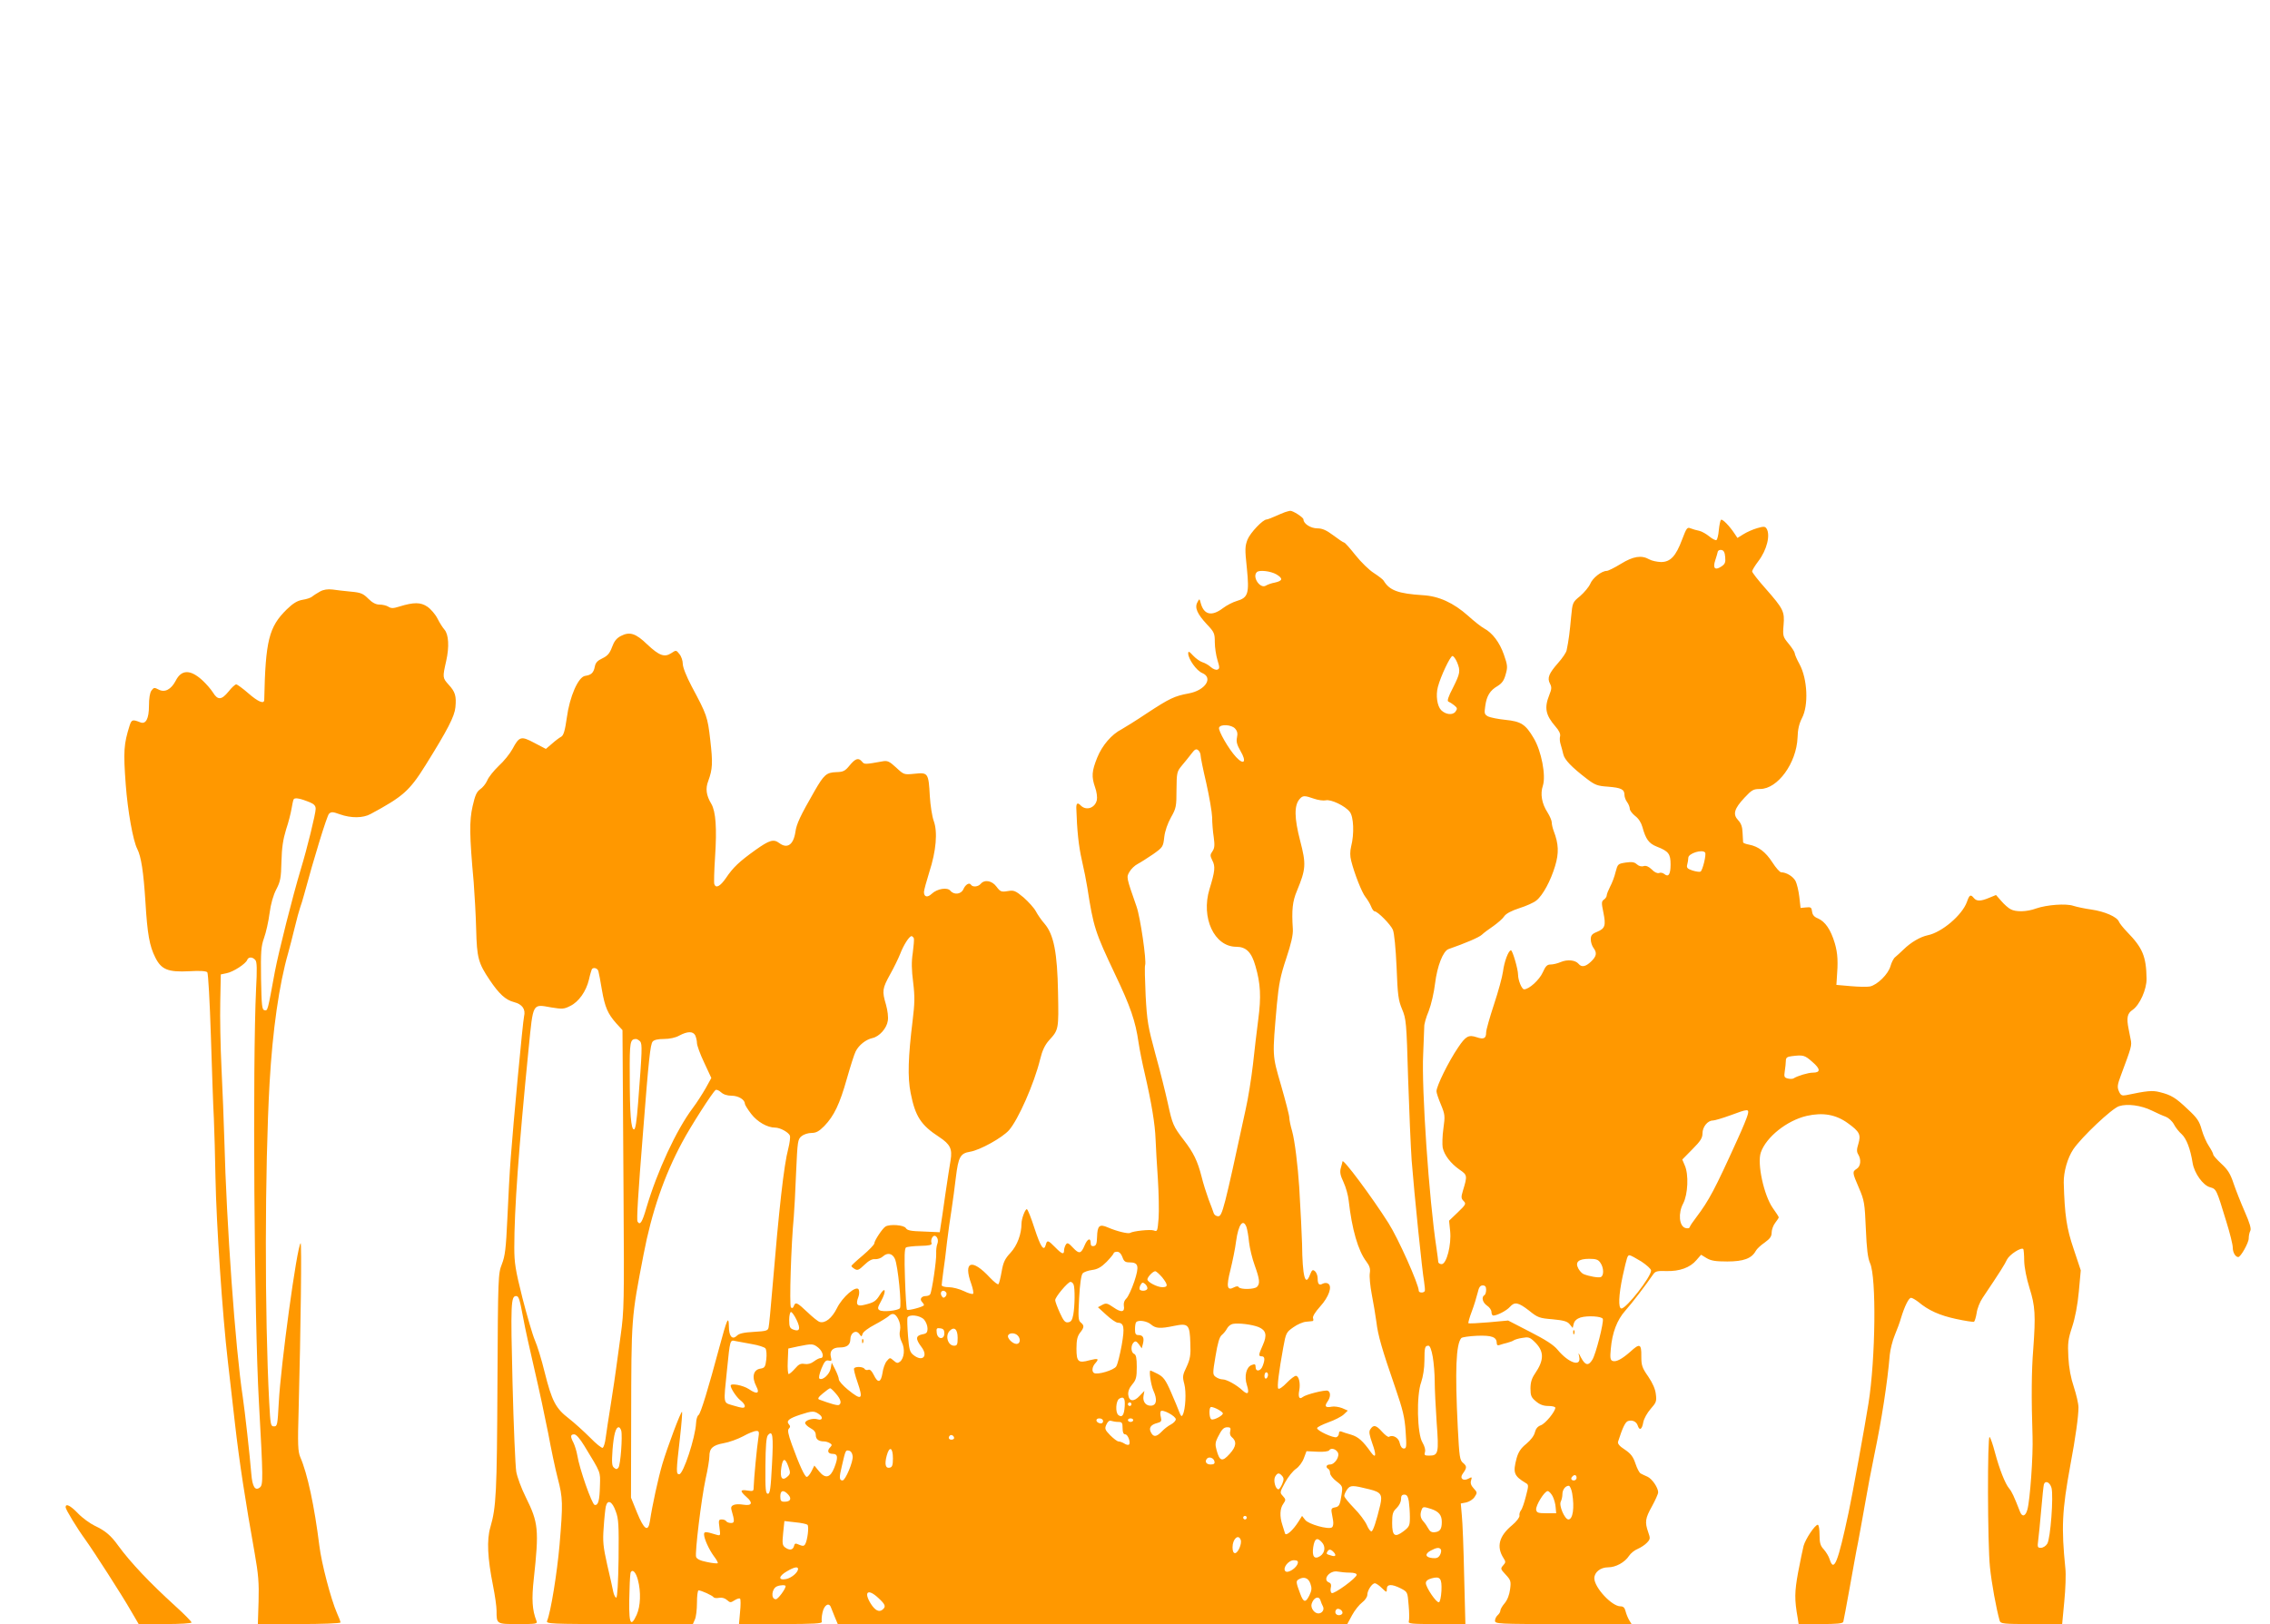 <?xml version="1.0" standalone="no"?>
<!DOCTYPE svg PUBLIC "-//W3C//DTD SVG 20010904//EN"
 "http://www.w3.org/TR/2001/REC-SVG-20010904/DTD/svg10.dtd">
<svg version="1.0" xmlns="http://www.w3.org/2000/svg"
 width="1280pt" height="916pt" viewBox="0 0 1280 916"
 preserveAspectRatio="xMidYMid meet">
<g transform="translate(0,916) scale(0.1,-0.1)"
fill="#ff9800" stroke="none">
<path d="M7245 6271 c-11 -4 -37 -15 -57 -24 -21 -9 -41 -17 -46 -17 -21 0
-91 -74 -107 -112 -15 -39 -16 -54 -4 -165 14 -141 7 -164 -58 -183 -21 -6
-56 -24 -77 -40 -63 -48 -107 -38 -125 27 -7 28 -8 28 -19 6 -17 -30 -1 -66
54 -125 41 -43 44 -51 44 -100 0 -29 7 -75 15 -101 13 -42 13 -49 -1 -54 -8
-3 -25 4 -37 15 -12 11 -33 23 -47 27 -13 4 -37 21 -52 37 -23 25 -28 27 -28
12 1 -32 47 -97 79 -110 64 -27 17 -98 -76 -115 -81 -15 -108 -28 -236 -112
-61 -41 -126 -81 -142 -90 -57 -29 -110 -91 -138 -160 -31 -77 -33 -107 -12
-168 9 -24 13 -56 10 -71 -10 -45 -59 -62 -90 -32 -18 19 -26 15 -26 -12 4
-128 13 -215 31 -294 12 -52 26 -122 31 -155 35 -225 43 -250 157 -491 86
-180 115 -264 132 -384 6 -41 22 -120 35 -175 38 -165 58 -285 61 -370 2 -44
7 -145 13 -225 5 -80 7 -180 4 -222 -6 -73 -7 -76 -27 -68 -20 7 -116 -3 -134
-14 -11 -6 -74 9 -125 31 -48 21 -59 10 -61 -54 -1 -37 -5 -48 -18 -51 -13 -2
-18 3 -18 17 0 32 -18 25 -34 -13 -20 -48 -31 -50 -65 -14 -26 28 -33 31 -41
18 -5 -8 -10 -23 -10 -32 0 -26 -12 -22 -50 17 -40 41 -46 42 -53 14 -11 -40
-29 -13 -64 94 -19 59 -38 107 -43 107 -10 0 -30 -55 -30 -81 0 -59 -24 -124
-62 -165 -32 -34 -41 -54 -50 -106 -6 -34 -14 -67 -18 -71 -4 -4 -25 13 -48
37 -102 110 -152 93 -105 -36 9 -26 14 -51 10 -55 -4 -4 -28 3 -52 15 -25 12
-63 22 -85 22 -22 0 -40 5 -40 11 0 5 4 40 9 77 6 37 15 112 21 167 7 55 18
138 26 185 7 47 18 128 24 180 14 115 25 135 80 144 56 9 182 79 220 122 52
60 141 261 175 399 12 50 27 81 50 107 55 60 55 62 51 270 -4 225 -24 327 -76
388 -17 19 -39 51 -49 70 -10 19 -42 54 -69 78 -47 39 -55 42 -90 36 -36 -6
-42 -3 -63 25 -25 34 -67 42 -89 16 -14 -17 -46 -20 -55 -5 -9 14 -31 2 -43
-26 -13 -28 -52 -33 -73 -8 -17 21 -74 12 -105 -17 -24 -23 -44 -19 -44 10 0
10 14 60 30 112 39 120 48 227 25 289 -9 25 -19 88 -22 140 -7 130 -10 134
-85 126 -61 -6 -61 -6 -105 35 -38 35 -49 40 -76 35 -100 -18 -103 -18 -116
-2 -20 24 -37 19 -70 -21 -26 -32 -36 -37 -76 -38 -55 -2 -69 -15 -121 -105
-81 -141 -103 -187 -109 -233 -11 -72 -46 -96 -91 -62 -32 24 -55 17 -134 -39
-92 -66 -126 -98 -167 -159 -32 -46 -56 -59 -65 -34 -3 6 -1 75 4 152 11 165
4 258 -21 301 -29 48 -34 87 -17 130 24 66 26 101 11 230 -15 132 -19 142
-105 303 -30 57 -50 108 -50 127 0 17 -8 42 -19 55 -18 23 -19 23 -46 5 -38
-25 -68 -14 -135 49 -65 63 -99 74 -149 48 -25 -13 -38 -30 -50 -63 -13 -35
-25 -49 -54 -63 -28 -13 -39 -25 -43 -47 -7 -35 -20 -47 -54 -52 -39 -5 -88
-116 -104 -237 -10 -71 -18 -98 -31 -106 -10 -5 -34 -23 -53 -40 l-34 -29 -65
34 c-75 40 -85 37 -123 -34 -14 -26 -49 -70 -78 -96 -28 -27 -58 -64 -65 -83
-8 -18 -26 -40 -40 -49 -19 -14 -28 -33 -42 -95 -19 -83 -18 -165 6 -428 5
-66 12 -186 14 -267 4 -160 12 -190 76 -285 53 -79 90 -113 137 -125 47 -12
67 -40 57 -81 -7 -28 -62 -617 -75 -797 -6 -74 -14 -227 -19 -340 -8 -173 -13
-214 -31 -260 -21 -54 -22 -65 -25 -675 -3 -617 -7 -695 -40 -809 -21 -71 -16
-174 15 -329 11 -55 20 -118 20 -142 0 -76 -1 -75 122 -75 101 0 110 1 103 18
-24 60 -28 122 -15 238 30 277 26 316 -45 459 -25 50 -49 115 -54 145 -5 30
-15 256 -21 502 -11 442 -9 488 20 488 15 0 20 -15 40 -122 10 -57 40 -191 65
-298 25 -107 59 -266 76 -353 16 -87 40 -202 54 -255 29 -112 30 -139 10 -377
-14 -158 -49 -376 -70 -427 -7 -17 17 -18 407 -18 l415 0 11 25 c7 14 12 57
12 95 0 39 4 70 9 70 15 0 79 -29 85 -39 3 -4 17 -6 31 -3 16 3 33 -2 45 -13
17 -15 20 -15 42 -1 14 9 28 13 31 9 4 -3 4 -37 0 -75 l-6 -68 236 0 c189 0
235 3 231 13 -2 7 -1 31 4 52 9 43 37 60 48 28 4 -10 14 -35 22 -55 l16 -38
1436 0 1437 0 27 50 c15 28 41 60 57 72 16 12 29 31 29 43 0 24 26 65 43 65 6
0 24 -12 39 -27 27 -26 28 -26 28 -5 0 28 27 29 79 3 38 -20 38 -20 44 -95 4
-41 4 -82 1 -91 -5 -13 14 -15 157 -15 l162 0 -7 272 c-3 150 -9 303 -13 340
l-6 68 31 6 c17 4 38 17 47 31 16 24 15 26 -5 48 -15 16 -20 30 -15 45 6 20 5
21 -15 10 -30 -16 -51 2 -32 28 24 33 24 42 3 60 -20 16 -22 31 -31 202 -16
321 -10 469 20 503 4 5 44 11 89 13 84 3 111 -7 111 -43 0 -10 6 -13 16 -9 9
3 28 9 42 12 15 4 32 10 37 14 6 4 27 11 49 14 33 6 42 4 67 -20 57 -54 58
-103 4 -182 -18 -26 -25 -50 -25 -83 0 -40 4 -51 31 -73 21 -18 42 -26 70 -26
21 0 39 -4 39 -10 0 -21 -56 -90 -82 -99 -17 -6 -28 -19 -33 -39 -4 -19 -23
-44 -48 -65 -31 -25 -45 -46 -55 -81 -22 -83 -16 -100 52 -141 16 -9 16 -14 0
-75 -9 -36 -21 -71 -28 -79 -6 -8 -10 -21 -8 -30 1 -9 -17 -33 -41 -53 -75
-62 -90 -122 -49 -186 13 -20 13 -25 -2 -41 -16 -18 -15 -21 14 -52 29 -31 31
-38 25 -83 -4 -31 -15 -60 -31 -79 -13 -15 -24 -34 -24 -42 0 -7 -7 -18 -15
-25 -8 -7 -15 -21 -15 -31 0 -18 15 -19 385 -19 l385 0 -14 23 c-7 12 -16 34
-20 50 -5 20 -13 27 -29 27 -48 0 -146 105 -147 158 0 34 34 62 78 62 43 0 94
28 118 65 9 14 31 32 49 39 18 8 41 23 52 35 19 20 19 25 7 59 -20 57 -17 78
21 146 19 35 35 70 35 79 0 26 -34 76 -60 88 -14 6 -31 14 -38 18 -8 3 -21 29
-30 56 -13 39 -26 56 -60 79 -30 19 -42 34 -38 45 26 81 41 111 56 116 24 8
48 -3 55 -26 10 -30 24 -22 31 19 4 21 22 53 42 76 31 35 34 43 29 82 -3 29
-18 63 -43 100 -35 50 -39 63 -39 115 1 70 -9 74 -62 25 -48 -42 -80 -59 -100
-52 -13 5 -15 18 -10 69 8 91 35 162 82 215 36 40 114 142 158 206 11 16 24
19 74 17 73 -2 133 19 169 62 l26 30 31 -19 c25 -15 51 -19 117 -19 91 0 137
17 160 59 6 12 29 33 51 48 30 22 39 34 39 57 0 15 9 40 20 54 11 14 20 28 20
31 0 3 -15 27 -34 53 -50 72 -89 251 -67 313 30 87 147 180 258 206 92 21 166
8 234 -42 65 -47 73 -64 58 -115 -10 -32 -10 -45 -1 -60 18 -29 14 -67 -8 -81
-26 -17 -26 -20 12 -108 30 -70 33 -85 39 -230 5 -117 11 -165 24 -195 36 -79
31 -538 -9 -790 -19 -121 -92 -522 -112 -615 -61 -286 -83 -340 -107 -265 -5
17 -20 41 -33 56 -19 20 -24 36 -24 82 0 31 -4 57 -10 57 -16 0 -69 -80 -80
-119 -5 -20 -19 -87 -31 -150 -20 -110 -21 -152 -2 -258 l5 -33 124 0 c91 0
126 3 128 13 2 6 18 93 36 192 18 99 38 214 47 255 8 41 25 138 39 215 13 77
37 203 53 280 41 196 74 408 87 564 3 29 15 79 28 110 13 31 29 74 35 96 21
69 44 115 57 115 7 0 25 -11 41 -23 57 -48 120 -76 212 -96 51 -11 97 -18 102
-16 4 3 11 25 15 50 3 24 18 62 33 84 102 152 125 189 138 217 14 28 80 71 92
59 2 -3 5 -33 5 -67 1 -38 13 -98 30 -153 32 -101 35 -152 21 -345 -10 -122
-11 -277 -4 -490 4 -107 -14 -361 -29 -414 -10 -38 -29 -44 -41 -14 -35 90
-47 115 -62 133 -22 26 -54 106 -80 203 -11 42 -24 81 -30 87 -13 13 -12 -605
2 -735 9 -88 35 -232 55 -302 5 -16 22 -18 178 -18 l174 0 12 127 c7 71 10
155 6 188 -23 230 -19 323 28 580 30 159 46 278 46 327 0 21 -12 72 -26 115
-17 50 -28 108 -31 168 -4 79 -2 100 21 170 17 51 31 124 38 200 l11 120 -40
120 c-40 117 -51 192 -56 375 -1 60 21 139 54 188 47 69 217 230 258 243 46
15 124 5 185 -25 28 -14 64 -30 79 -35 15 -6 36 -25 45 -42 9 -18 29 -43 45
-57 26 -25 48 -81 61 -163 10 -57 58 -124 97 -135 37 -11 36 -8 93 -195 20
-64 36 -129 36 -145 0 -28 15 -54 31 -54 14 0 59 81 59 105 0 15 4 34 9 43 6
12 -3 43 -31 107 -22 50 -50 121 -63 159 -18 55 -33 79 -69 112 -25 23 -46 47
-46 52 0 6 -11 27 -24 47 -14 20 -32 62 -41 93 -13 48 -26 67 -78 115 -69 66
-94 81 -158 97 -42 11 -72 8 -191 -17 -23 -4 -30 -1 -40 22 -10 23 -9 36 11
89 60 161 63 169 55 205 -4 20 -9 45 -11 56 -13 64 -8 89 22 109 40 27 80 116
79 176 -2 126 -22 174 -111 265 -21 22 -42 48 -45 57 -11 27 -80 57 -155 68
-37 5 -83 15 -102 21 -41 14 -149 6 -210 -15 -51 -19 -114 -21 -144 -4 -12 6
-36 27 -52 46 l-30 34 -39 -16 c-48 -20 -70 -20 -86 -1 -18 22 -25 19 -39 -22
-27 -75 -142 -172 -221 -188 -42 -9 -94 -39 -136 -80 -17 -16 -38 -36 -47 -43
-9 -6 -21 -30 -27 -51 -12 -45 -74 -106 -116 -115 -16 -3 -65 -2 -109 2 l-80
7 2 30 c8 102 6 146 -11 205 -23 77 -54 122 -95 140 -21 8 -31 20 -33 38 -3
24 -7 27 -34 24 l-31 -3 -7 62 c-4 35 -14 75 -21 89 -13 26 -52 50 -81 50 -8
0 -30 25 -50 56 -38 59 -79 90 -131 100 -18 3 -33 9 -34 13 0 3 -2 27 -3 53
-1 34 -8 54 -25 72 -31 33 -23 64 36 127 41 44 50 49 88 49 99 0 205 146 211
290 1 45 9 79 25 110 38 72 31 221 -14 304 -15 27 -27 55 -27 62 0 6 -15 30
-34 53 -32 39 -34 43 -29 104 7 78 -1 93 -101 207 -42 47 -76 91 -76 97 0 7
16 33 35 58 48 63 69 148 46 184 -8 12 -16 13 -53 2 -24 -7 -58 -22 -77 -34
l-34 -21 -16 24 c-29 44 -69 85 -77 78 -4 -4 -9 -30 -12 -58 -2 -28 -9 -53
-13 -56 -5 -3 -23 6 -40 20 -17 14 -43 29 -57 32 -15 3 -37 9 -49 14 -19 8
-23 3 -48 -63 -35 -94 -66 -127 -119 -127 -23 1 -52 7 -66 15 -44 25 -90 18
-160 -25 -36 -22 -72 -40 -80 -40 -29 0 -80 -40 -93 -73 -8 -18 -34 -49 -57
-69 -43 -35 -43 -36 -51 -119 -7 -79 -14 -135 -25 -186 -2 -13 -24 -45 -48
-72 -52 -59 -63 -85 -46 -117 10 -19 10 -30 -4 -64 -29 -73 -21 -113 36 -179
19 -21 28 -41 25 -53 -3 -11 -2 -31 3 -46 5 -15 11 -40 15 -56 7 -31 46 -72
132 -138 47 -36 61 -41 120 -45 75 -6 93 -15 93 -47 0 -11 7 -30 15 -40 8 -11
15 -28 15 -38 0 -9 14 -27 30 -40 19 -14 34 -37 41 -62 19 -69 36 -93 81 -111
67 -26 78 -41 78 -101 0 -56 -12 -73 -35 -54 -8 7 -22 10 -30 6 -10 -3 -26 4
-41 20 -18 17 -32 23 -46 19 -12 -4 -27 0 -38 10 -14 13 -28 15 -63 10 -44 -7
-45 -8 -57 -53 -6 -26 -20 -63 -31 -83 -10 -20 -19 -42 -19 -49 0 -7 -7 -18
-16 -24 -14 -10 -14 -19 -3 -72 15 -74 10 -91 -36 -110 -28 -11 -35 -20 -35
-42 0 -16 7 -37 15 -48 21 -28 18 -47 -13 -77 -31 -30 -54 -34 -71 -13 -18 21
-62 26 -100 10 -18 -8 -44 -14 -58 -14 -19 0 -28 -9 -44 -45 -19 -42 -77 -95
-105 -95 -13 0 -34 51 -34 83 0 30 -31 137 -40 137 -14 0 -38 -64 -45 -120 -4
-30 -27 -114 -51 -186 -24 -73 -44 -143 -44 -157 0 -34 -13 -41 -54 -27 -45
15 -61 6 -104 -58 -55 -81 -122 -218 -122 -247 0 -9 11 -42 25 -75 23 -56 24
-64 14 -135 -6 -42 -7 -91 -4 -108 9 -42 45 -89 95 -124 44 -30 45 -34 19
-119 -11 -36 -10 -44 4 -58 15 -15 13 -20 -33 -64 l-49 -47 6 -58 c8 -77 -20
-187 -48 -187 -10 0 -19 6 -19 13 0 6 -5 41 -10 77 -42 273 -85 902 -75 1095
3 72 6 141 6 154 -1 13 10 53 25 88 14 36 30 105 36 156 12 98 45 183 76 194
95 33 172 66 188 81 10 10 40 32 65 49 25 18 53 42 61 55 10 15 40 31 86 46
38 12 81 31 95 43 36 28 81 111 106 195 22 73 20 124 -8 197 -6 16 -11 37 -11
48 0 11 -11 36 -24 57 -32 49 -42 104 -26 151 18 56 -8 195 -52 268 -46 78
-71 94 -160 103 -40 4 -84 13 -97 19 -21 12 -22 17 -16 59 8 58 27 88 70 113
24 15 36 31 45 65 12 41 11 52 -10 112 -24 69 -65 123 -112 148 -15 8 -56 40
-90 71 -82 73 -165 111 -255 116 -140 9 -188 27 -221 82 -4 7 -29 26 -55 43
-26 16 -73 62 -104 101 -31 39 -59 71 -64 71 -4 0 -31 18 -60 40 -40 30 -63
40 -91 40 -37 0 -78 26 -78 50 0 12 -60 50 -75 49 -5 -1 -19 -4 -30 -8z m2483
-253 c3 -30 -1 -40 -23 -54 -35 -23 -48 -8 -33 36 6 19 13 41 14 48 2 8 12 12
21 10 13 -2 19 -14 21 -40z m-2530 -98 c38 -23 35 -36 -10 -46 -18 -3 -40 -11
-50 -17 -32 -20 -79 49 -51 76 13 14 79 6 111 -13z m1018 -495 c20 -49 18 -62
-23 -144 -27 -51 -34 -75 -26 -78 7 -3 22 -12 33 -21 18 -15 19 -19 7 -36 -16
-21 -55 -17 -81 9 -22 23 -31 83 -18 131 16 61 70 174 82 174 6 0 18 -16 26
-35z m-1252 -374 c13 -14 16 -28 11 -51 -5 -23 0 -41 20 -76 36 -61 20 -82
-25 -34 -42 45 -102 150 -96 166 8 21 70 17 90 -5z m-194 -152 c0 -10 14 -80
32 -156 17 -76 32 -163 33 -193 0 -30 4 -81 9 -112 6 -45 5 -61 -7 -79 -14
-20 -14 -25 -1 -52 18 -34 15 -61 -16 -162 -49 -161 27 -325 151 -325 55 0 86
-30 108 -108 29 -99 33 -174 16 -302 -8 -63 -22 -178 -30 -255 -9 -77 -27
-191 -41 -252 -122 -565 -132 -603 -155 -603 -11 0 -22 8 -25 17 -3 10 -16 45
-29 78 -12 33 -31 92 -40 130 -22 86 -45 134 -100 205 -59 77 -64 88 -90 208
-13 59 -44 184 -70 277 -42 155 -47 184 -55 329 -4 88 -6 165 -3 172 9 23 -27
271 -48 330 -59 169 -58 166 -40 197 9 16 30 36 46 44 17 9 56 34 87 55 55 39
57 42 63 97 4 34 19 77 38 111 29 51 31 62 31 156 1 97 2 102 31 137 17 20 41
50 54 67 18 24 26 28 37 19 8 -6 14 -20 14 -30z m640 -244 c23 -8 53 -12 66
-9 28 7 109 -31 135 -65 22 -27 26 -124 8 -194 -7 -29 -7 -55 0 -82 18 -72 60
-179 81 -205 11 -14 25 -37 31 -52 6 -16 15 -28 20 -28 17 0 90 -74 103 -104
8 -19 16 -103 21 -211 6 -158 10 -187 31 -237 23 -55 25 -73 34 -390 6 -183
15 -391 20 -463 15 -192 60 -630 70 -683 4 -26 6 -50 4 -54 -7 -12 -34 -10
-34 2 0 36 -116 296 -171 382 -91 144 -259 370 -259 347 0 -2 -4 -18 -9 -35
-7 -24 -4 -42 15 -82 13 -28 26 -74 29 -104 18 -161 53 -283 100 -344 18 -24
23 -40 19 -65 -3 -19 2 -72 11 -119 9 -47 21 -117 26 -155 9 -77 31 -153 108
-376 41 -119 52 -164 57 -242 6 -87 5 -97 -10 -97 -10 0 -19 11 -23 30 -5 30
-39 50 -61 36 -5 -3 -23 11 -40 30 -33 37 -48 40 -66 11 -8 -12 -4 -32 12 -78
24 -66 21 -89 -7 -51 -46 65 -72 88 -112 100 -24 7 -50 15 -56 18 -8 3 -13 -1
-13 -10 0 -9 -6 -19 -14 -22 -17 -6 -111 37 -109 51 0 6 29 20 64 33 34 12 73
32 86 44 l23 22 -32 14 c-18 7 -45 11 -59 8 -35 -7 -42 2 -24 28 19 26 19 55
2 62 -16 6 -124 -21 -142 -36 -18 -15 -26 0 -19 37 8 41 -2 83 -19 83 -7 0
-31 -18 -52 -40 -21 -22 -42 -37 -47 -32 -8 8 3 94 28 232 15 82 17 86 57 114
22 16 55 30 71 31 17 2 34 3 38 4 4 1 5 8 2 16 -4 9 12 35 40 66 49 54 70 114
45 129 -7 5 -20 5 -30 0 -21 -12 -29 -3 -29 30 0 15 -7 33 -15 40 -13 11 -17
8 -28 -19 -27 -72 -43 -11 -45 174 -1 38 -8 190 -16 320 -8 121 -25 261 -40
315 -9 30 -16 65 -16 77 0 12 -21 93 -46 180 -51 176 -50 160 -24 458 11 116
20 161 53 260 28 84 39 133 37 165 -7 108 -2 156 23 215 51 124 53 150 18 284
-33 128 -34 198 -3 234 18 21 28 21 82 2z m2205 -304 c7 -12 -14 -99 -26 -107
-5 -3 -25 0 -45 6 -30 10 -35 16 -30 34 3 11 6 29 6 38 0 25 81 50 95 29z
m-4462 -483 c2 -7 -1 -44 -6 -82 -8 -50 -7 -95 2 -166 10 -82 9 -119 -3 -217
-25 -204 -29 -319 -11 -408 26 -132 58 -181 161 -248 62 -41 75 -67 64 -132
-5 -27 -18 -115 -30 -195 -11 -80 -23 -160 -26 -177 l-5 -33 -91 4 c-72 2 -92
6 -100 19 -10 18 -91 24 -115 9 -17 -10 -63 -80 -63 -95 0 -7 -29 -37 -64 -67
-36 -30 -65 -57 -65 -60 -1 -3 8 -11 18 -17 16 -10 24 -7 55 23 25 24 44 34
60 32 13 -1 33 5 44 15 26 24 54 18 68 -13 17 -35 40 -268 28 -279 -14 -14
-97 -22 -114 -11 -13 8 -12 15 9 53 30 55 24 85 -7 35 -23 -38 -35 -45 -90
-58 -39 -10 -48 3 -32 44 6 16 6 34 2 43 -14 25 -92 -42 -123 -106 -28 -56
-66 -86 -97 -77 -10 3 -41 28 -70 56 -57 54 -67 59 -76 33 -4 -11 -10 -13 -16
-7 -10 10 1 358 16 511 3 35 9 147 13 250 8 177 9 187 31 205 12 10 37 18 56
18 26 0 42 9 72 39 55 57 87 124 127 266 20 70 42 140 50 155 18 36 58 67 94
75 39 8 81 55 87 97 4 20 -1 59 -10 91 -23 78 -21 91 23 171 22 39 47 91 57
116 19 50 51 100 64 100 4 0 10 -6 13 -12z m-1779 -185 c3 -10 12 -57 20 -106
17 -98 33 -135 82 -190 l34 -37 1 -143 c0 -78 3 -432 5 -787 4 -605 3 -654
-16 -790 -11 -80 -23 -165 -26 -190 -3 -25 -16 -112 -29 -195 -13 -82 -27
-171 -30 -197 -3 -26 -11 -50 -16 -54 -6 -3 -38 23 -72 58 -34 34 -88 83 -120
108 -73 56 -95 97 -136 261 -17 70 -42 151 -55 180 -13 30 -44 137 -70 238
-40 159 -46 198 -46 285 0 216 24 548 81 1124 26 259 20 249 127 230 62 -10
72 -10 107 8 48 23 90 82 106 149 6 28 14 53 16 58 8 13 32 7 37 -10z m546
-362 c5 -11 10 -31 10 -44 0 -13 18 -63 41 -111 l40 -86 -32 -58 c-18 -31 -50
-82 -73 -112 -93 -124 -200 -356 -261 -562 -24 -83 -36 -101 -50 -78 -6 9 3
157 31 505 32 412 41 494 54 510 8 10 30 15 64 15 31 0 65 7 86 19 47 25 77
25 90 2z m-310 -35 c12 -16 11 -50 -12 -348 -8 -105 -15 -148 -23 -148 -17 0
-24 86 -24 309 -1 186 2 200 35 201 6 0 17 -7 24 -14z m6609 -115 c47 -40 48
-61 3 -61 -26 0 -86 -18 -108 -32 -6 -4 -21 -4 -33 -1 -20 5 -22 10 -17 42 3
20 6 46 6 58 0 17 7 23 33 26 65 8 73 6 116 -32z m-6094 -191 c38 0 75 -22 75
-45 0 -6 16 -32 36 -58 35 -45 91 -77 135 -77 28 0 75 -26 83 -45 3 -9 -1 -41
-9 -73 -25 -94 -52 -337 -90 -792 -9 -107 -18 -205 -21 -216 -3 -19 -12 -22
-83 -26 -56 -3 -84 -9 -96 -22 -26 -25 -45 -3 -45 53 -1 65 -11 41 -54 -119
-61 -228 -105 -373 -117 -381 -7 -4 -13 -24 -14 -45 -4 -82 -72 -289 -95 -289
-18 0 -18 14 4 204 9 79 14 146 12 148 -6 6 -83 -200 -111 -294 -24 -82 -57
-234 -70 -321 -10 -66 -33 -51 -73 47 l-34 84 1 436 c1 585 0 573 70 936 45
236 116 444 218 633 46 87 171 282 188 294 5 4 19 -2 30 -12 14 -13 35 -20 60
-20z m5730 -107 c-4 -16 -29 -77 -57 -138 -130 -287 -161 -345 -234 -442 -18
-23 -34 -47 -36 -54 -2 -7 -12 -9 -25 -5 -35 11 -41 84 -12 138 27 52 32 164
9 215 l-14 33 57 58 c46 46 57 64 57 90 0 36 29 72 58 72 10 0 54 13 98 29
102 38 108 38 99 4z m-2826 -635 c4 -13 11 -50 14 -84 4 -34 18 -93 32 -131
28 -78 31 -103 13 -121 -15 -15 -94 -16 -103 -2 -4 7 -13 6 -27 -1 -39 -21
-44 3 -20 98 12 49 27 121 32 162 13 96 40 131 59 79z m-1743 -63 c4 -8 3 -23
-1 -32 -4 -10 -7 -34 -6 -53 2 -38 -24 -214 -34 -230 -3 -6 -15 -10 -25 -10
-24 0 -36 -18 -21 -33 6 -6 11 -14 11 -18 0 -9 -89 -33 -96 -26 -3 3 -8 81
-11 175 -4 122 -3 171 6 176 6 4 42 8 80 9 50 1 67 5 64 15 -7 16 4 42 17 42
6 0 13 -7 16 -15z m1043 -105 c8 -24 16 -30 39 -30 52 0 57 -20 28 -108 -15
-44 -35 -87 -45 -96 -11 -10 -16 -25 -14 -40 7 -37 -14 -41 -58 -10 -35 24
-42 26 -64 14 l-24 -13 47 -43 c26 -24 54 -43 63 -44 37 -1 42 -24 24 -127
-10 -54 -23 -108 -31 -120 -13 -21 -106 -49 -125 -37 -14 8 -11 36 8 56 22 25
15 28 -33 16 -64 -18 -74 -9 -74 65 0 49 5 70 20 90 24 30 25 41 4 58 -14 11
-15 30 -9 138 4 79 12 131 20 139 7 8 31 16 53 19 31 4 52 16 82 46 22 23 40
45 40 49 0 4 9 8 19 8 12 0 23 -11 30 -30z m2926 -25 c30 -20 55 -42 55 -51 0
-36 -139 -214 -167 -214 -19 0 -16 75 7 183 25 111 27 117 39 117 6 0 35 -16
66 -35z m-231 -7 c20 -28 21 -74 2 -81 -13 -5 -65 4 -97 17 -9 4 -22 18 -29
31 -20 37 1 55 61 55 38 0 51 -4 63 -22z m-2471 -82 c34 -43 34 -56 1 -56 -29
0 -84 29 -84 44 0 13 31 46 44 46 6 0 23 -16 39 -34z m-499 -42 c8 -21 7 -119
-2 -169 -6 -30 -12 -41 -29 -43 -17 -3 -26 8 -47 54 -14 31 -26 63 -26 71 0
18 71 102 86 103 7 0 15 -7 18 -16z m416 -20 c0 -14 -31 -19 -43 -8 -3 4 -2
15 4 26 8 15 13 17 25 7 8 -6 14 -18 14 -25z m1910 -8 c0 -14 -4 -28 -10 -31
-18 -11 -10 -42 15 -59 14 -9 25 -25 25 -36 0 -11 5 -20 10 -20 22 0 76 28 94
49 27 30 47 26 108 -21 49 -40 59 -43 133 -49 63 -6 83 -12 96 -28 l17 -21 6
24 c4 16 17 28 38 35 40 12 121 7 126 -8 6 -19 -39 -198 -59 -230 -22 -36 -40
-33 -64 12 -16 31 -16 31 -10 4 12 -59 -60 -35 -122 40 -22 27 -67 56 -155
101 l-124 64 -109 -10 c-61 -5 -112 -8 -115 -5 -2 2 6 32 19 66 13 34 27 81
33 105 7 31 14 42 29 42 13 0 19 -7 19 -24z m-3044 -17 c3 -6 1 -16 -5 -22 -9
-9 -14 -8 -21 3 -9 15 -4 30 10 30 5 0 12 -5 16 -11z m-844 -154 c24 -50 17
-68 -19 -54 -19 7 -23 16 -23 54 0 25 5 45 10 45 6 0 20 -20 32 -45z m573 5
c10 -20 14 -42 10 -64 -5 -22 -1 -44 10 -66 19 -37 14 -90 -10 -110 -13 -10
-19 -9 -36 6 -21 18 -21 18 -39 -3 -10 -12 -21 -43 -24 -68 -9 -54 -26 -58
-49 -10 -11 22 -21 33 -31 29 -8 -3 -17 -1 -21 5 -7 13 -52 15 -59 3 -3 -5 6
-40 19 -77 34 -99 25 -107 -54 -43 -28 23 -51 49 -51 58 0 9 -9 33 -20 55
l-20 39 -6 -33 c-7 -33 -45 -68 -63 -57 -6 4 -1 26 11 57 17 41 25 49 41 45
16 -4 18 -1 12 21 -8 33 10 53 49 53 42 0 60 14 61 46 0 36 31 56 50 31 13
-18 13 -18 19 0 3 11 34 34 69 52 34 18 69 40 77 47 22 21 38 17 55 -16z m145
-2 c11 -12 20 -35 20 -50 0 -24 -5 -30 -30 -34 -37 -8 -38 -26 -5 -70 41 -53
7 -88 -45 -46 -20 16 -24 32 -30 108 -4 49 -5 95 -3 102 8 21 70 14 93 -10z
m1280 -28 c27 -23 51 -25 132 -8 79 16 87 7 90 -98 3 -67 -1 -89 -21 -133 -23
-47 -24 -56 -13 -97 12 -45 7 -144 -9 -174 -6 -12 -10 -8 -19 15 -6 17 -27 67
-47 113 -31 71 -43 86 -75 103 -20 10 -39 19 -41 19 -9 0 2 -80 17 -114 22
-48 18 -80 -10 -84 -31 -4 -52 21 -46 55 l5 28 -27 -28 c-32 -35 -60 -32 -64
6 -2 18 5 38 22 58 22 26 26 40 26 99 0 51 -4 69 -15 74 -18 7 -20 47 -3 64
10 10 16 8 30 -10 l16 -23 7 27 c8 33 0 48 -26 48 -15 0 -19 7 -19 33 0 19 3
37 7 40 13 14 61 6 83 -13z m607 -15 c42 -18 49 -45 24 -101 -25 -56 -26 -64
-6 -64 17 0 19 -18 5 -54 -11 -31 -40 -35 -40 -6 0 16 -4 18 -22 11 -31 -11
-43 -64 -27 -113 15 -47 6 -58 -24 -31 -34 32 -90 63 -113 63 -11 0 -28 6 -39
14 -17 13 -18 17 -1 117 12 73 22 108 35 119 10 8 24 25 30 37 6 12 21 24 33
26 32 6 107 -3 145 -18z m-1772 -35 c0 -38 -39 -35 -43 3 -3 25 0 28 20 25 17
-2 23 -9 23 -28z m75 -26 c0 -37 -3 -44 -20 -44 -35 0 -52 56 -25 84 26 26 45
9 45 -40z m338 14 c19 -19 15 -48 -6 -48 -23 0 -56 35 -47 49 8 15 38 14 53
-1z m-1498 -49 c36 -6 70 -17 76 -24 6 -8 8 -34 5 -62 -5 -42 -9 -48 -31 -52
-42 -5 -53 -47 -25 -101 21 -40 3 -46 -42 -15 -33 22 -103 35 -103 20 0 -16
33 -66 55 -83 27 -21 33 -42 13 -42 -7 0 -33 6 -58 14 -52 16 -51 4 -31 196
18 178 17 173 49 166 15 -3 56 -10 92 -17z m374 -20 c27 -22 35 -59 12 -59 -7
0 -24 -9 -37 -19 -16 -12 -34 -17 -52 -14 -21 4 -33 -1 -54 -26 -15 -17 -31
-31 -36 -31 -4 0 -7 32 -5 72 l3 72 55 12 c79 16 85 16 114 -7z m3465 -52 c6
-35 11 -97 11 -138 0 -41 5 -145 11 -232 13 -174 10 -187 -43 -187 -25 0 -28
3 -23 20 4 13 -2 33 -14 54 -30 48 -35 266 -7 341 10 30 18 78 18 120 0 77 3
85 23 85 8 0 17 -23 24 -63z m-929 -101 c0 -8 -4 -18 -10 -21 -5 -3 -10 3 -10
14 0 12 5 21 10 21 6 0 10 -6 10 -14z m-2436 -107 c27 -31 33 -54 17 -63 -8
-5 -46 6 -111 30 -11 4 -7 13 20 35 19 16 37 29 41 29 4 0 19 -14 33 -31z
m1628 -70 c-3 -51 -15 -67 -36 -50 -18 15 -14 80 5 92 25 15 34 3 31 -42z m38
11 c0 -5 -4 -10 -10 -10 -5 0 -10 5 -10 10 0 6 5 10 10 10 6 0 10 -4 10 -10z
m515 -50 c7 -11 -52 -43 -65 -35 -11 7 -14 58 -4 68 7 7 60 -18 69 -33z m-265
-35 c0 -8 -12 -21 -27 -29 -16 -8 -39 -26 -52 -40 -30 -31 -47 -33 -61 -5 -14
25 -1 44 36 53 22 6 25 11 20 32 -4 14 -4 29 -1 34 9 14 85 -27 85 -45z
m-2012 29 c25 -17 20 -38 -8 -29 -26 8 -70 -5 -70 -21 0 -7 14 -20 30 -29 21
-11 30 -23 30 -39 0 -24 16 -36 48 -36 9 0 24 -5 32 -10 12 -7 12 -12 2 -22
-20 -20 -14 -38 13 -38 30 0 32 -21 9 -79 -22 -56 -50 -63 -85 -20 l-27 33
-16 -32 c-9 -18 -21 -32 -27 -32 -11 0 -42 67 -84 183 -21 58 -25 81 -17 89 9
9 9 15 0 25 -16 19 1 33 65 54 67 22 78 22 105 3z m1602 -40 c0 -9 -7 -14 -17
-12 -25 5 -28 28 -4 28 12 0 21 -6 21 -16z m170 6 c0 -5 -7 -10 -15 -10 -8 0
-15 5 -15 10 0 6 7 10 15 10 8 0 15 -4 15 -10z m-84 -10 c21 0 24 -5 24 -35 0
-24 5 -35 15 -35 15 0 32 -46 21 -58 -4 -3 -16 -1 -26 6 -11 7 -26 12 -33 12
-7 0 -28 16 -47 35 -30 31 -32 37 -21 61 8 17 17 24 27 20 9 -3 27 -6 40 -6z
m-2803 -49 c8 -31 -4 -195 -16 -209 -8 -10 -13 -10 -25 0 -12 10 -13 29 -8
102 7 86 18 126 35 126 5 0 11 -9 14 -19z m3434 -3 c-4 -12 0 -26 7 -32 31
-25 28 -54 -10 -96 -42 -47 -57 -42 -74 21 -9 31 -7 45 6 71 24 48 34 58 56
58 16 0 19 -5 15 -22z m-2661 -40 c-8 -50 -25 -230 -26 -272 0 -27 -2 -28 -35
-23 -43 7 -44 -2 -5 -37 37 -32 30 -50 -16 -43 -51 8 -77 -2 -70 -27 19 -66
19 -76 -2 -76 -12 0 -24 5 -27 10 -3 6 -15 10 -25 10 -18 0 -19 -5 -13 -47 6
-45 6 -46 -18 -39 -59 18 -69 19 -69 2 0 -25 28 -86 56 -124 14 -18 24 -36 21
-39 -3 -2 -30 0 -61 7 -37 7 -57 17 -61 29 -7 24 29 324 54 441 12 52 21 109
21 126 0 45 19 63 80 74 30 5 80 23 110 39 30 17 63 30 74 30 16 1 18 -4 12
-41z m77 -149 c-7 -135 -11 -164 -23 -164 -13 0 -15 24 -14 157 1 114 5 162
14 173 27 32 32 -2 23 -166z m-1058 106 c95 -156 90 -144 88 -223 -2 -87 -10
-114 -30 -110 -15 3 -86 204 -98 281 -4 23 -14 54 -21 69 -19 36 -18 48 4 48
11 0 32 -24 57 -65z m2085 44 c0 -5 -7 -9 -15 -9 -15 0 -20 12 -9 23 8 8 24
-1 24 -14z m-345 -115 c0 -38 -4 -49 -18 -52 -24 -5 -30 19 -17 68 15 56 35
47 35 -16z m2508 35 c14 -22 -16 -69 -43 -69 -21 0 -27 -15 -10 -25 6 -3 10
-14 10 -24 0 -10 16 -31 36 -46 34 -26 36 -29 29 -73 -9 -62 -14 -70 -38 -74
-16 -2 -21 -9 -19 -23 2 -11 6 -34 9 -51 3 -19 0 -35 -7 -39 -21 -13 -131 18
-150 42 l-18 23 -20 -32 c-31 -49 -70 -84 -76 -67 -2 8 -9 29 -15 48 -16 48
-14 93 5 119 15 22 15 25 -2 44 -18 19 -18 21 12 76 17 32 45 66 61 77 17 11
37 38 45 60 l15 40 61 -3 c36 -2 63 2 67 8 9 15 36 9 48 -11z m-2735 -22 c4
-30 -41 -137 -57 -137 -19 0 -20 16 -4 81 21 91 21 91 40 87 11 -2 19 -14 21
-31z m2040 -30 c3 -12 -3 -17 -22 -17 -25 0 -35 18 -19 34 12 12 38 2 41 -17z
m-2402 -30 c11 -31 11 -39 -2 -52 -33 -32 -48 -13 -38 50 8 53 22 54 40 2z
m2784 -52 c10 -12 10 -21 0 -45 -7 -16 -16 -30 -21 -30 -17 0 -30 50 -19 71
13 23 23 24 40 4z m1660 -10 c0 -8 -7 -15 -15 -15 -16 0 -20 12 -8 23 11 12
23 8 23 -8z m2678 -57 c12 -47 -6 -288 -24 -315 -8 -13 -24 -23 -36 -23 -19 0
-20 4 -15 43 3 23 11 101 17 172 6 72 13 136 15 143 8 24 34 12 43 -20z
m-3846 -8 c65 -16 74 -30 61 -88 -22 -92 -40 -146 -49 -149 -6 -2 -18 14 -27
36 -10 22 -42 65 -72 95 -30 31 -55 61 -55 69 0 7 7 23 16 36 18 25 30 25 126
1z m1143 -22 c14 -82 4 -148 -21 -148 -21 0 -55 79 -43 101 5 10 9 28 9 41 0
26 17 48 36 48 6 0 15 -19 19 -42z m-4421 -7 c22 -24 13 -41 -20 -41 -20 0
-24 5 -24 30 0 35 18 39 44 11z m4311 -10 c8 -16 16 -44 17 -63 l3 -33 -55 0
c-47 0 -55 3 -58 20 -3 24 47 105 65 105 7 0 19 -13 28 -29z m-811 -28 c3 -21
6 -61 6 -90 0 -48 -3 -54 -35 -79 -50 -38 -65 -28 -65 46 0 52 4 64 25 84 14
14 25 34 25 50 0 19 5 26 19 26 14 0 20 -10 25 -37z m-4472 -57 c16 -42 18
-76 16 -267 -2 -137 -7 -219 -13 -220 -5 0 -13 14 -17 33 -3 18 -19 87 -34
152 -23 103 -26 132 -20 210 3 50 9 104 12 119 10 42 36 30 56 -27z m4599 13
c43 -15 59 -35 59 -73 0 -40 -10 -55 -40 -58 -16 -2 -27 4 -35 19 -7 13 -19
31 -28 41 -18 19 -21 40 -11 66 7 19 11 19 55 5z m-1041 -49 c0 -5 -4 -10 -10
-10 -5 0 -10 5 -10 10 0 6 5 10 10 10 6 0 10 -4 10 -10z m-2477 -40 c10 -9 0
-89 -13 -110 -7 -11 -14 -11 -33 -3 -22 10 -26 9 -30 -8 -6 -22 -26 -25 -51
-6 -14 11 -16 22 -10 80 l7 68 61 -7 c34 -3 65 -10 69 -14z m2443 -85 c8 -21
-15 -75 -32 -75 -9 0 -14 12 -14 33 0 47 33 77 46 42z m458 -14 c22 -24 17
-59 -9 -77 -33 -22 -48 -4 -40 50 8 50 22 57 49 27z m671 -41 c3 -5 1 -19 -5
-30 -9 -16 -19 -20 -42 -18 -41 4 -46 23 -11 42 33 18 50 20 58 6z m-607 -12
c19 -19 14 -30 -10 -22 -29 8 -31 10 -23 23 8 14 18 14 33 -1z m-200 -64 c-5
-27 -56 -60 -70 -46 -17 17 16 62 48 62 18 0 25 -5 22 -16z m-2818 -33 c0 -20
-37 -51 -67 -57 -46 -9 -44 16 5 44 39 23 62 28 62 13z m-903 -62 c18 -68 15
-148 -7 -197 -37 -81 -47 -46 -40 148 1 47 4 89 7 93 11 18 29 -2 40 -44z
m4014 41 c25 0 39 -5 39 -12 0 -18 -128 -111 -141 -103 -6 4 -8 17 -5 30 4 15
1 25 -9 29 -41 15 2 71 48 62 16 -3 47 -6 68 -6z m517 -103 c-2 -34 -8 -62
-14 -64 -14 -5 -74 84 -74 108 0 12 11 21 33 27 48 13 58 0 55 -71z m-739 41
c9 -25 8 -38 -6 -67 -21 -42 -33 -40 -51 9 -24 64 -25 72 -11 81 30 19 57 10
68 -23z m-2959 -14 c0 -16 -43 -74 -55 -74 -30 0 -24 61 7 73 19 8 48 8 48 1z
m524 -68 c39 -36 43 -48 22 -65 -19 -16 -42 -4 -66 34 -42 68 -15 87 44 31z
m2492 -13 c3 -10 9 -25 14 -34 9 -18 -5 -39 -26 -39 -23 0 -45 31 -38 54 11
36 41 48 50 19z m124 -69 c0 -8 -9 -14 -20 -14 -19 0 -27 19 -14 33 10 9 34
-4 34 -19z"/>
<path d="M8871 1644 c0 -11 3 -14 6 -6 3 7 2 16 -1 19 -3 4 -6 -2 -5 -13z"/>
<path d="M4861 1594 c0 -11 3 -14 6 -6 3 7 2 16 -1 19 -3 4 -6 -2 -5 -13z"/>
<path d="M1805 5824 c-16 -9 -37 -22 -45 -29 -8 -7 -33 -15 -54 -18 -29 -5
-53 -19 -89 -54 -101 -99 -120 -176 -127 -510 0 -26 -34 -12 -90 37 -32 28
-63 50 -68 50 -6 0 -26 -18 -43 -40 -40 -49 -61 -50 -88 -6 -12 19 -39 50 -61
70 -67 61 -117 60 -149 -3 -26 -50 -62 -69 -97 -50 -23 12 -27 12 -40 -6 -9
-12 -14 -44 -14 -86 0 -73 -18 -106 -49 -93 -43 17 -49 16 -60 -18 -33 -105
-36 -145 -22 -333 11 -148 41 -317 65 -363 22 -44 35 -127 46 -298 11 -183 23
-250 56 -315 34 -68 72 -83 191 -77 62 4 96 1 102 -6 5 -6 14 -166 20 -356 6
-190 13 -401 17 -470 3 -69 7 -218 9 -332 5 -262 39 -772 70 -1038 8 -69 26
-226 40 -350 25 -219 58 -433 111 -730 21 -119 25 -168 22 -273 l-4 -127 233
0 c128 0 233 4 233 9 0 5 -9 29 -20 53 -34 78 -87 280 -99 378 -28 225 -67
408 -108 502 -13 32 -15 69 -9 270 12 459 18 943 11 936 -21 -20 -112 -688
-123 -898 -7 -126 -8 -135 -27 -135 -19 0 -20 9 -27 135 -26 495 -25 1317 2
1800 17 300 54 557 105 735 8 28 24 91 36 140 12 50 26 101 31 115 5 14 16 48
23 75 54 201 128 442 140 455 13 12 21 12 62 -3 62 -22 130 -22 173 2 182 98
219 130 310 276 124 199 163 274 168 326 6 63 -1 87 -38 127 -35 39 -35 41
-14 134 18 80 14 150 -10 177 -9 10 -27 38 -39 62 -12 24 -38 54 -57 67 -38
26 -77 26 -158 1 -34 -11 -47 -11 -62 -1 -11 7 -33 12 -50 12 -20 0 -40 10
-63 33 -29 29 -42 35 -98 40 -35 3 -82 9 -104 12 -27 3 -50 0 -70 -11z m-58
-1189 c24 -10 33 -20 33 -37 0 -27 -48 -223 -84 -341 -46 -153 -124 -462 -146
-577 -41 -223 -40 -221 -58 -218 -15 3 -17 24 -20 178 -2 153 0 182 17 230 11
30 25 93 31 139 7 54 21 102 38 135 23 44 27 64 29 156 2 79 9 125 26 181 14
41 27 94 31 118 4 24 9 48 12 53 7 11 40 4 91 -17z m-307 -890 c9 -10 10 -52
4 -162 -20 -417 -11 -1854 16 -2333 24 -430 24 -464 6 -479 -27 -22 -43 2 -49
77 -8 101 -37 359 -48 432 -42 275 -92 979 -104 1450 -3 102 -10 284 -16 405
-6 121 -9 290 -7 375 l3 154 33 7 c37 7 108 53 116 75 7 18 30 18 46 -1z"/>
<path d="M370 659 c0 -13 66 -121 112 -184 46 -64 209 -317 256 -400 l44 -75
149 0 c85 0 149 4 149 9 0 5 -41 47 -92 93 -144 131 -252 245 -322 341 -40 56
-73 84 -131 111 -27 13 -70 44 -95 70 -43 45 -70 58 -70 35z"/>
</g>
</svg>
